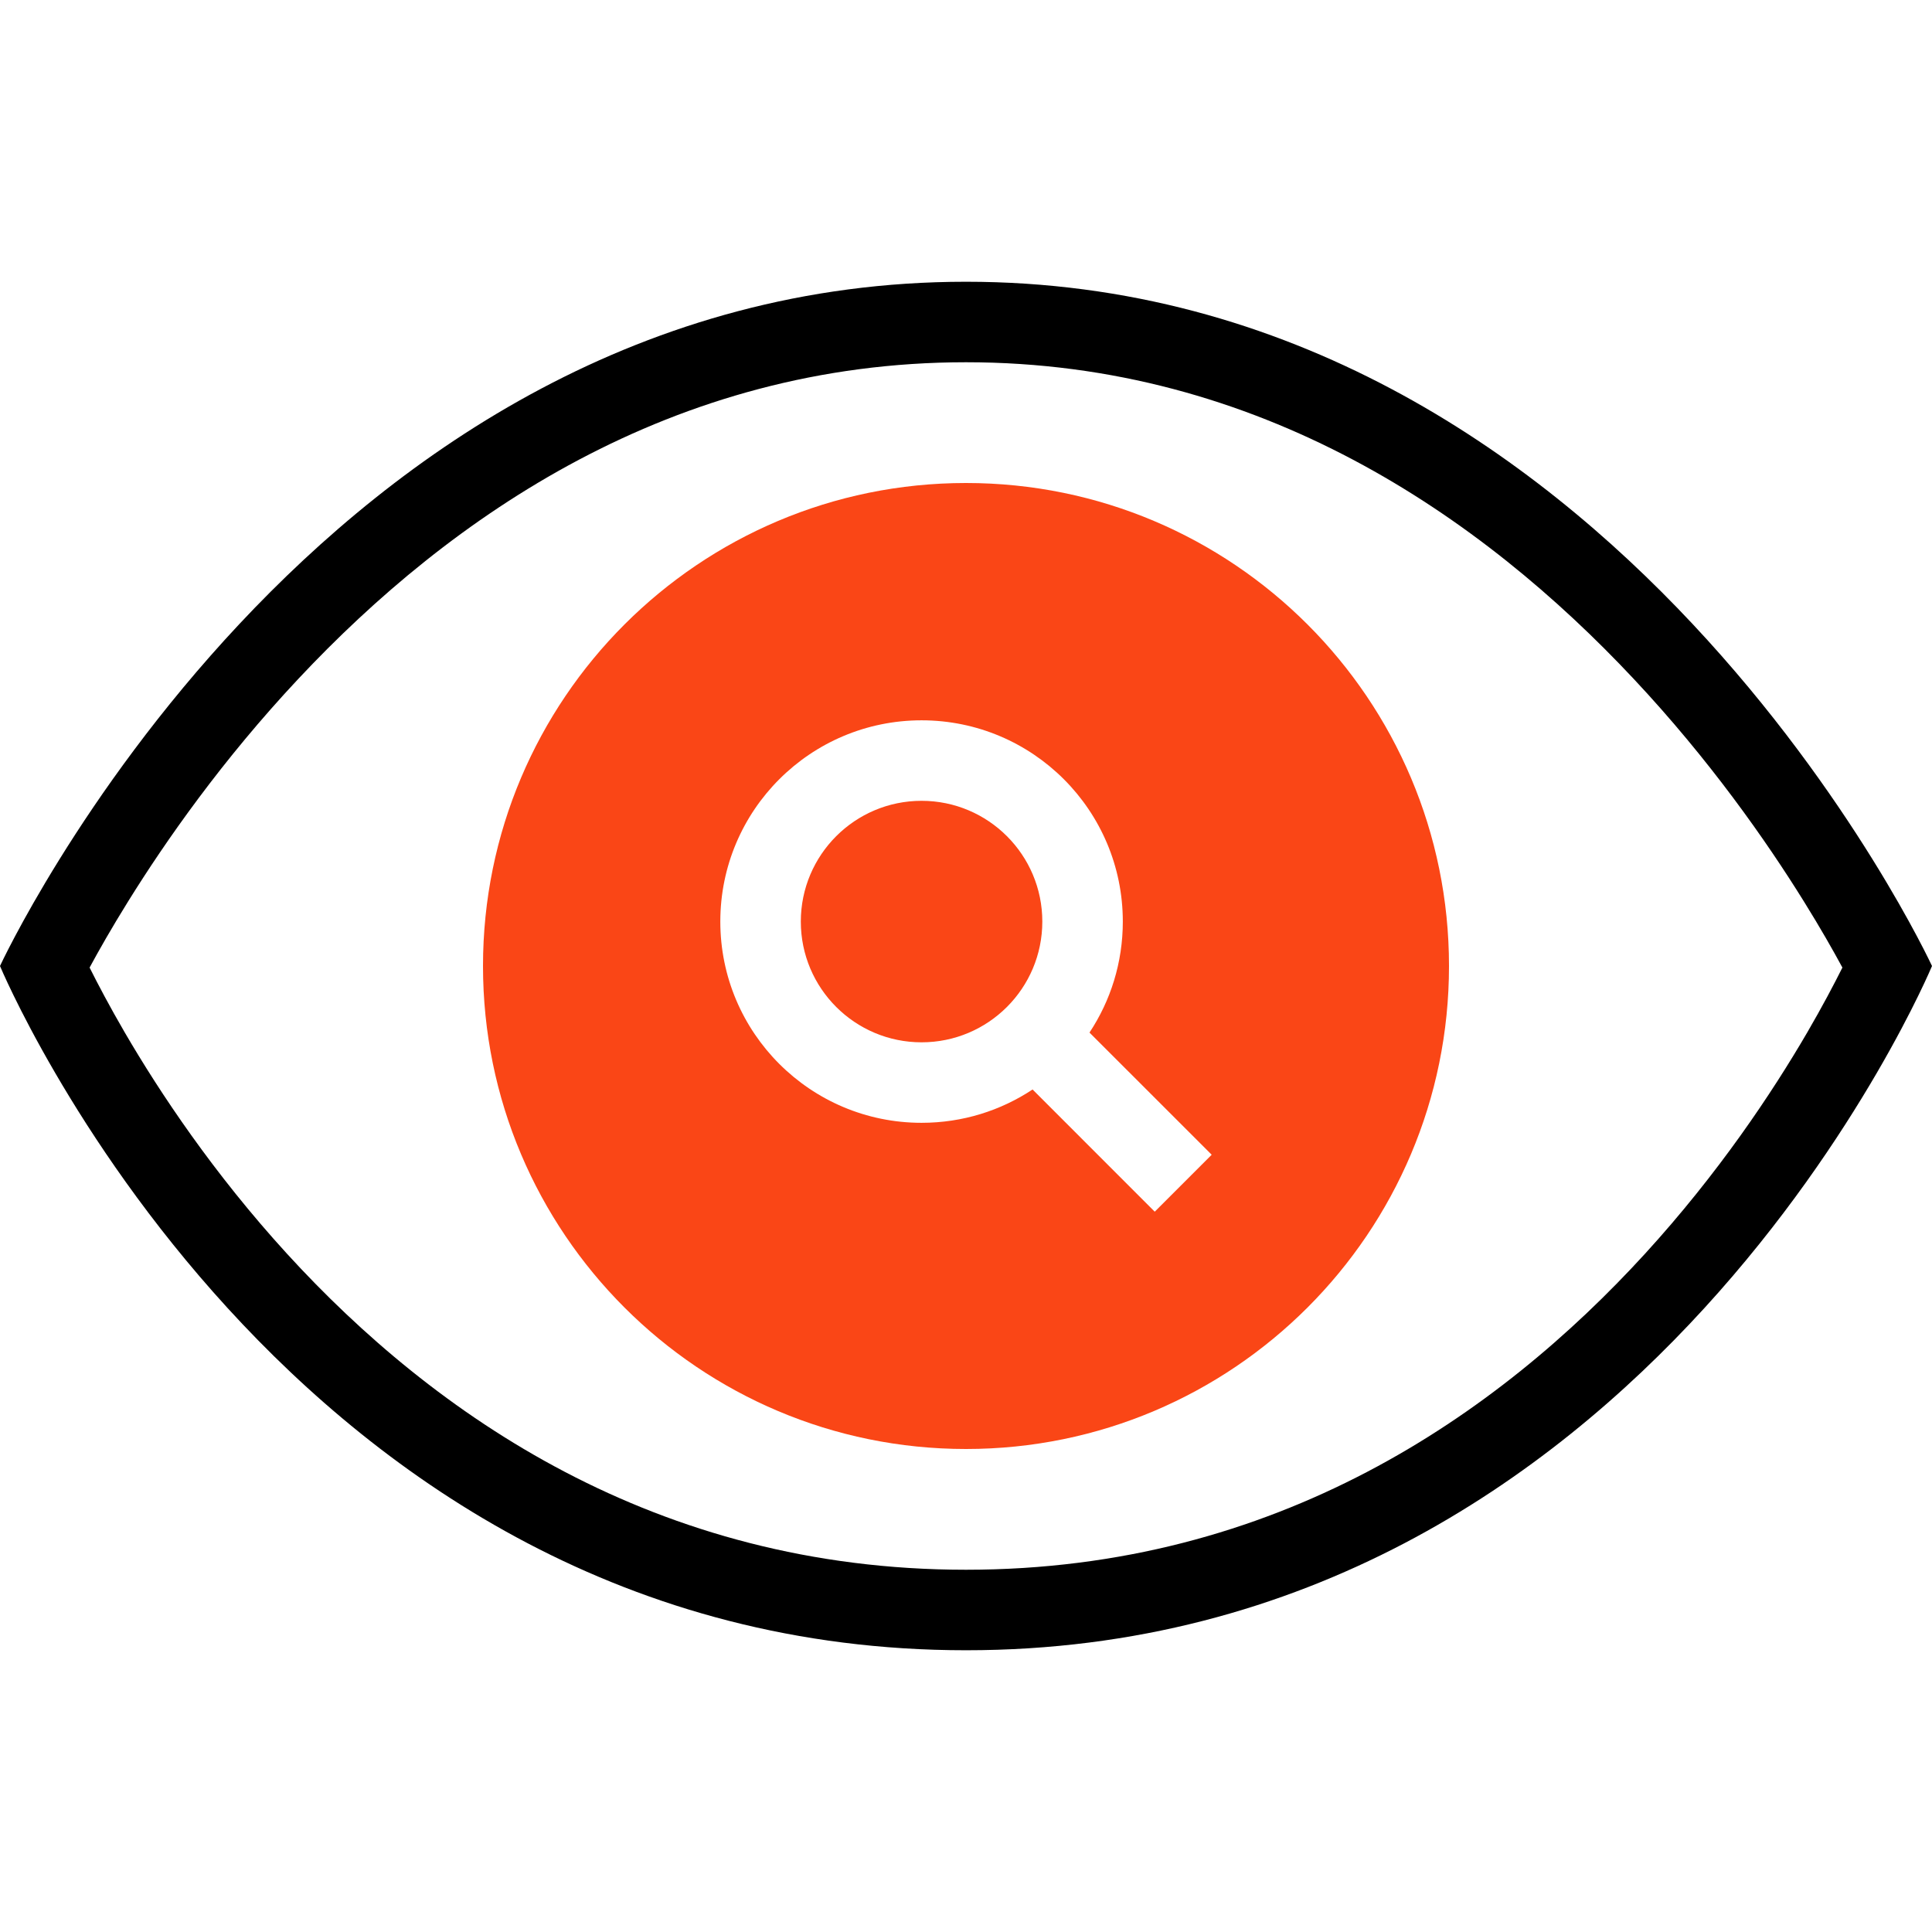 <svg xmlns="http://www.w3.org/2000/svg" fill="none" viewBox="0 0 48 48" height="48" width="48">
<path fill="black" d="M0 24C0 24 7.082 41 24 41C40.918 41 48 24 48 24C48 24 40.132 7 24 7C7.868 7 0 24 0 24ZM2.226 24.039C2.432 24.451 2.722 25.002 3.099 25.65C3.975 27.153 5.308 29.155 7.132 31.151C10.781 35.142 16.284 39 24 39C31.716 39 37.219 35.142 40.868 31.151C42.692 29.155 44.025 27.153 44.901 25.65C45.278 25.002 45.568 24.451 45.774 24.039C45.548 23.621 45.23 23.06 44.819 22.399C43.88 20.887 42.471 18.874 40.59 16.868C36.815 12.839 31.305 9 24 9C16.695 9 11.185 12.839 7.41 16.868C5.529 18.874 4.12 20.887 3.181 22.399C2.77 23.06 2.452 23.621 2.226 24.039Z" clip-rule="evenodd" fill-rule="evenodd"></path>
<path fill="#FA4616" d="M24 36C30.627 36 36 30.627 36 24C36 17.373 30.627 12 24 12C17.373 12 12 17.373 12 24C12 30.627 17.373 36 24 36ZM22.896 27.896C23.916 27.896 24.863 27.592 25.654 27.068L28.689 30.104L30.104 28.689L27.068 25.654C27.592 24.863 27.896 23.916 27.896 22.896C27.896 20.135 25.658 17.896 22.896 17.896C20.135 17.896 17.896 20.135 17.896 22.896C17.896 25.658 20.135 27.896 22.896 27.896ZM22.896 25.896C24.553 25.896 25.896 24.553 25.896 22.896C25.896 21.24 24.553 19.896 22.896 19.896C21.24 19.896 19.896 21.24 19.896 22.896C19.896 24.553 21.24 25.896 22.896 25.896Z" clip-rule="evenodd" fill-rule="evenodd"></path>
</svg>
